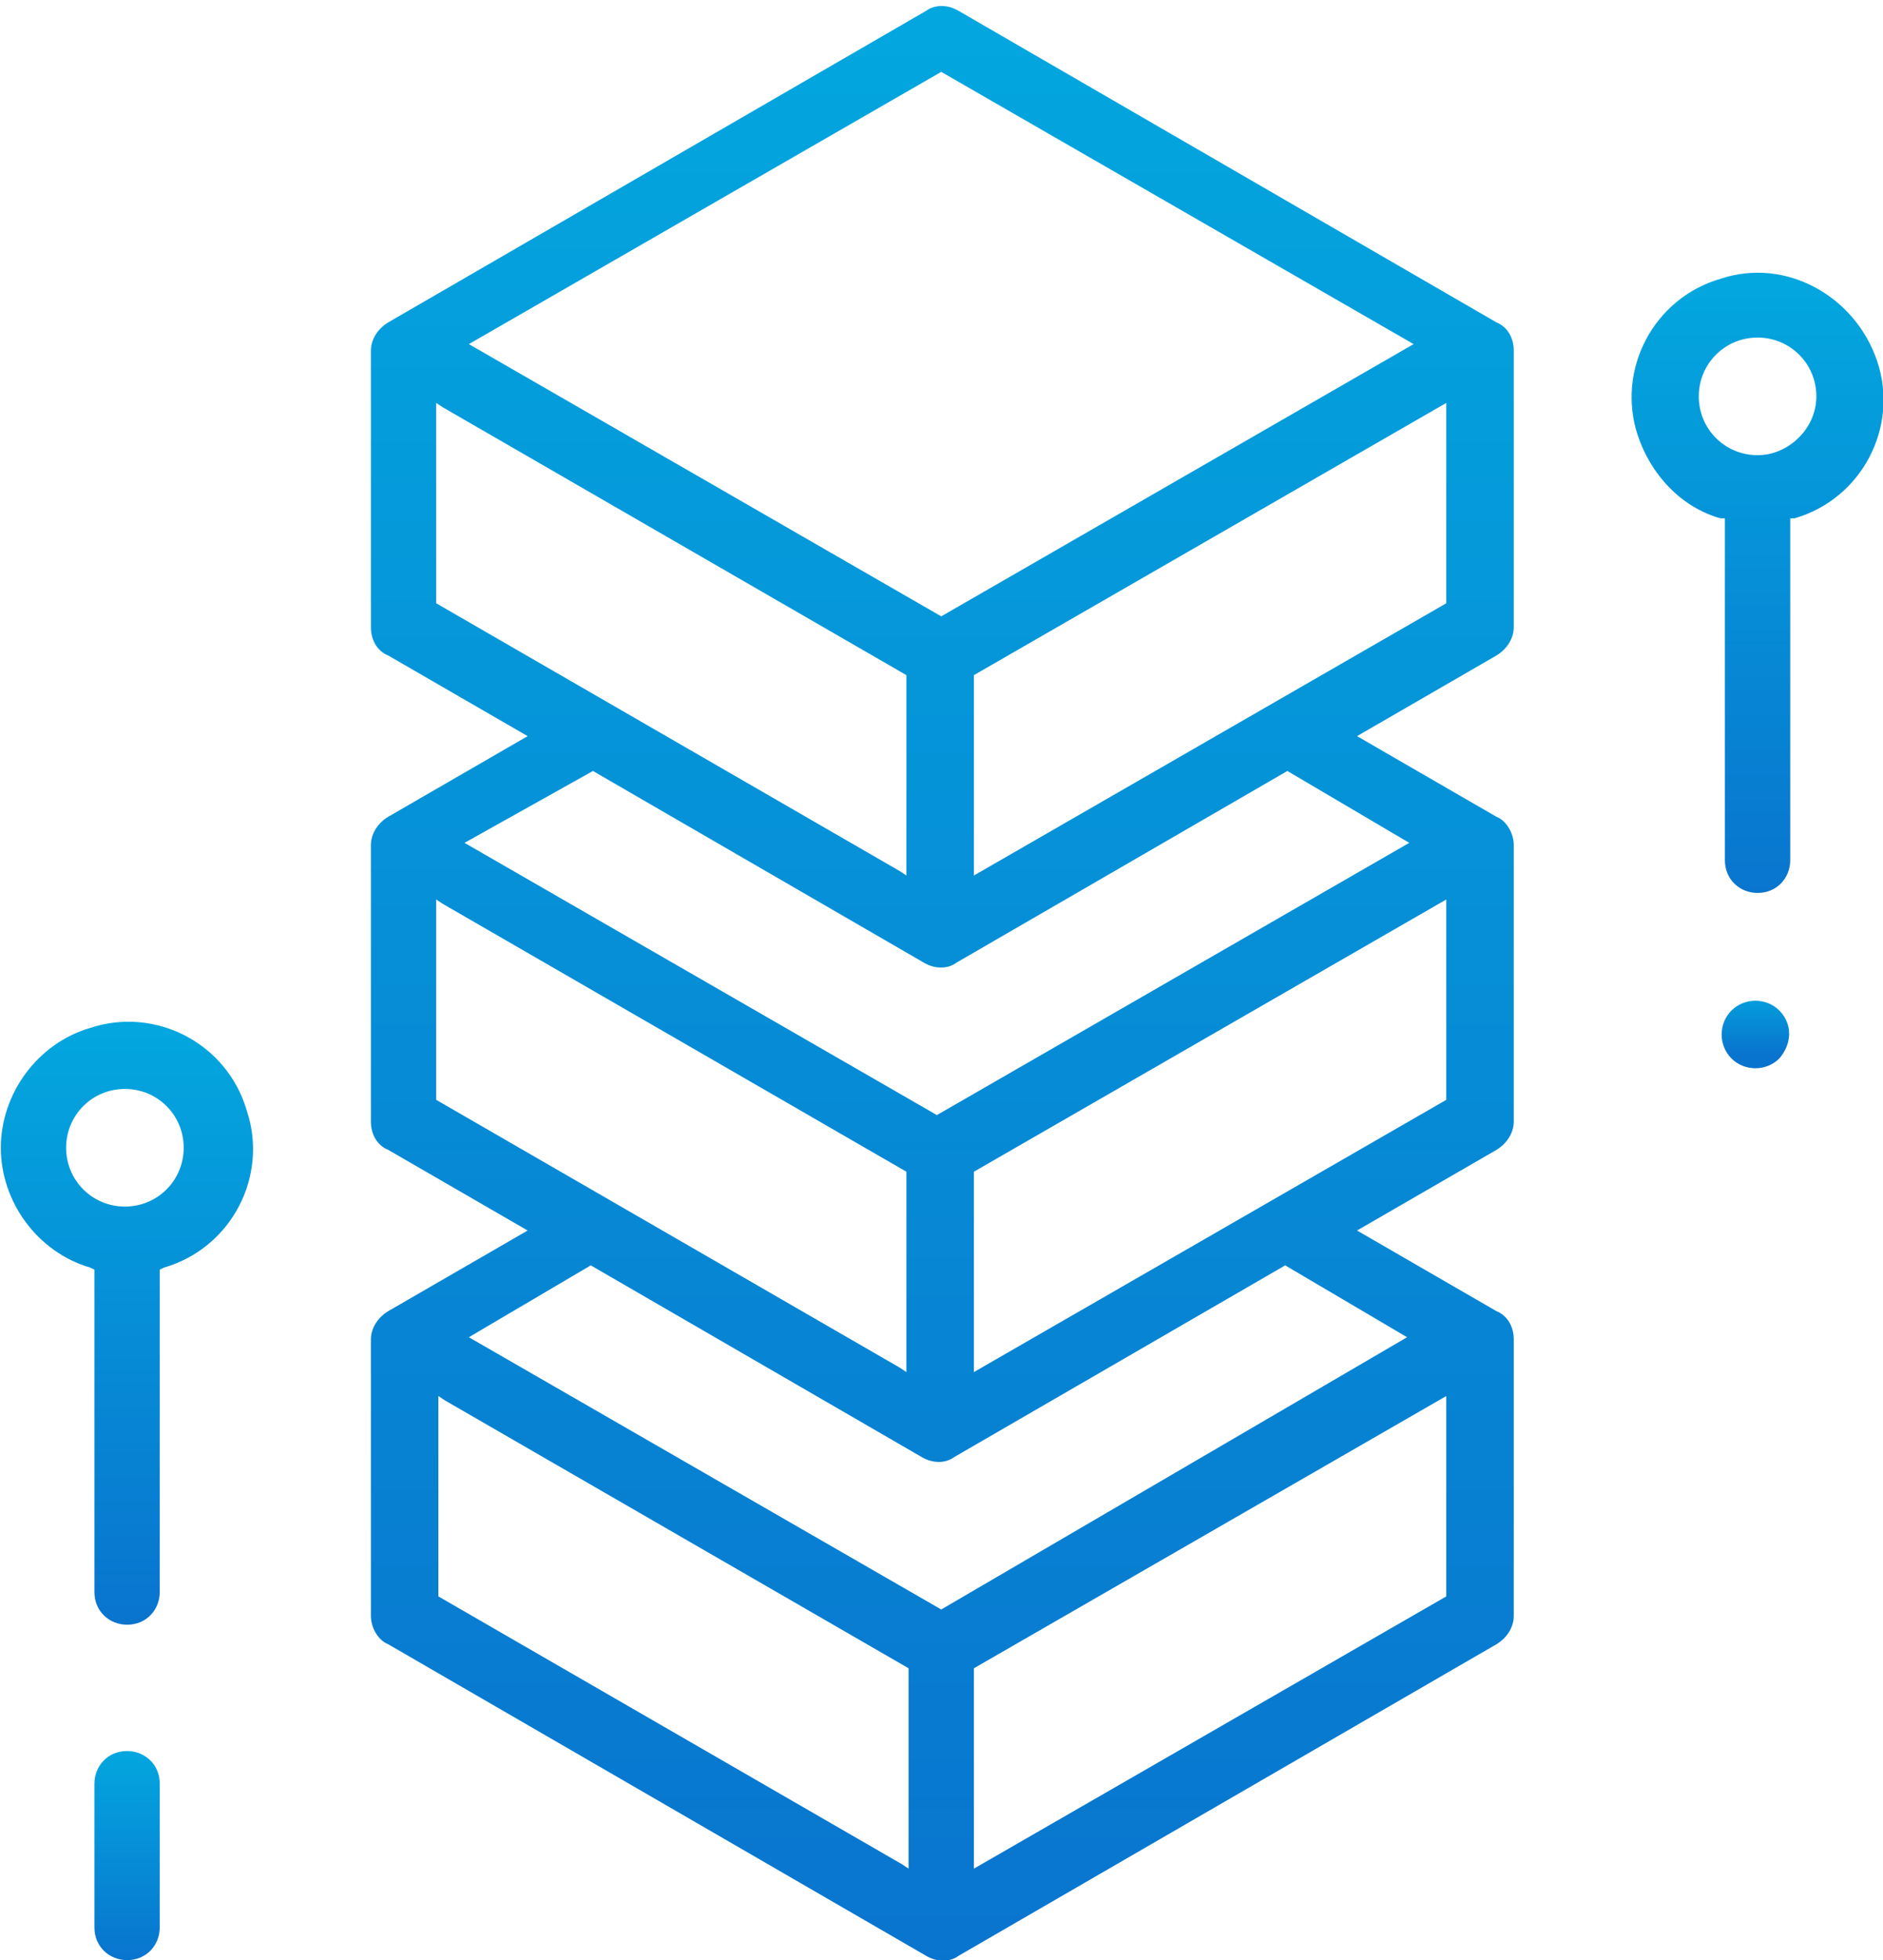 <?xml version="1.0" encoding="utf-8"?>
<!-- Generator: Adobe Illustrator 24.2.3, SVG Export Plug-In . SVG Version: 6.00 Build 0)  -->
<svg version="1.1" id="Capa_1" xmlns="http://www.w3.org/2000/svg" xmlns:xlink="http://www.w3.org/1999/xlink" x="0px" y="0px"
	 viewBox="0 0 86.5 90" style="enable-background:new 0 0 86.5 90;" xml:space="preserve">
<style type="text/css">
	.st0{fill:url(#Trazado_13665_1_);}
	.st1{fill:url(#Trazado_13666_1_);}
	.st2{fill:url(#Trazado_13667_1_);}
	.st3{fill:url(#Trazado_13668_1_);}
	.st4{fill:url(#Trazado_13669_1_);}
</style>
<g id="Grupo_2868" transform="translate(-711.962 -1800)">
	
		<linearGradient id="Trazado_13665_1_" gradientUnits="userSpaceOnUse" x1="480.953" y1="2054.178" x2="480.953" y2="2053.178" gradientTransform="matrix(52.547 0 0 -89.993 -24517.449 186662.453)">
		<stop  offset="0" style="stop-color:#03A7DF"/>
		<stop  offset="1" style="stop-color:#0974CE"/>
	</linearGradient>
	<path id="Trazado_13665" class="st0" d="M781.5,1874.2v-12.7c0-0.6-0.3-1.1-0.8-1.3l-6.4-3.7l6.4-3.7c0.5-0.3,0.8-0.8,0.8-1.3
		v-12.7c0-0.5-0.3-1.1-0.8-1.3l-6.4-3.7l6.4-3.7c0.5-0.3,0.8-0.8,0.8-1.3v-12.7c0-0.6-0.3-1.1-0.8-1.3l-24.7-14.3
		c-0.5-0.3-1.1-0.3-1.5,0l-24.7,14.3c-0.5,0.3-0.8,0.8-0.8,1.3v12.7c0,0.6,0.3,1.1,0.8,1.3l6.4,3.7l-6.4,3.7
		c-0.5,0.3-0.8,0.8-0.8,1.3v12.7c0,0.6,0.3,1.1,0.8,1.3l6.4,3.7l-6.4,3.7c-0.5,0.3-0.8,0.8-0.8,1.3v12.7c0,0.5,0.3,1.1,0.8,1.3
		l24.7,14.3c0.5,0.3,1.1,0.3,1.5,0l24.7-14.3C781.2,1875.2,781.5,1874.7,781.5,1874.2z M778.4,1850.5l-21.7,12.5v-9.2l21.7-12.5
		V1850.5z M778.4,1827.7l-21.7,12.5v-9.2l21.7-12.5V1827.7z M755.2,1803.3l21.7,12.5l-21.7,12.5l-21.7-12.5L755.2,1803.3z
		 M732,1827.7v-9.2l0.3,0.2l21.3,12.3v9.2l-0.3-0.2L732,1827.7z M739.2,1835.4l15.2,8.8c0.5,0.3,1.1,0.3,1.5,0l15.2-8.8l5.6,3.3
		l-21.7,12.5l-21.7-12.5L739.2,1835.4z M732,1850.5v-9.2l0.3,0.2l21.3,12.3v9.2l-0.3-0.2L732,1850.5z M753.7,1885.8l-0.3-0.2
		l-21.3-12.3v-9.2l0.3,0.2l21.3,12.3V1885.8z M755.2,1873.9l-21.7-12.5l5.6-3.3l15.2,8.8c0.5,0.3,1.1,0.3,1.5,0l15.2-8.8l5.6,3.3
		L755.2,1873.9z M778.4,1873.3l-21.7,12.5v-9.2l21.7-12.5V1873.3z"/>
	
		<linearGradient id="Trazado_13666_1_" gradientUnits="userSpaceOnUse" x1="552.571" y1="2002.748" x2="552.571" y2="2001.748" gradientTransform="matrix(3.101 0 0 -3.08 -920.788 8013.78)">
		<stop  offset="0" style="stop-color:#03A7DF"/>
		<stop  offset="1" style="stop-color:#0974CE"/>
	</linearGradient>
	<path id="Trazado_13666" class="st1" d="M793.7,1846.4c-0.6-0.6-1.6-0.6-2.2,0c-0.6,0.6-0.6,1.6,0,2.2c0,0,0,0,0,0
		c0.6,0.6,1.6,0.6,2.2,0C794.3,1847.9,794.3,1847,793.7,1846.4C793.7,1846.4,793.7,1846.4,793.7,1846.4z"/>
	
		<linearGradient id="Trazado_13667_1_" gradientUnits="userSpaceOnUse" x1="496.872" y1="2050.264" x2="496.872" y2="2049.264" gradientTransform="matrix(11.563 0 0 -28.589 -4952.704 60428.168)">
		<stop  offset="0" style="stop-color:#03A7DF"/>
		<stop  offset="1" style="stop-color:#0974CE"/>
	</linearGradient>
	<path id="Trazado_13667" class="st2" d="M794.2,1823.8l0.2,0c3.1-0.9,4.8-4.2,3.8-7.2s-4.2-4.8-7.2-3.8c-3.1,0.9-4.8,4.2-3.8,7.2
		c0.6,1.8,2,3.3,3.8,3.8l0.2,0v15.7c0,0.9,0.7,1.5,1.5,1.5c0.9,0,1.5-0.7,1.5-1.5L794.2,1823.8z M792.7,1820.9
		c-1.5,0-2.7-1.2-2.7-2.7c0-1.5,1.2-2.7,2.7-2.7c1.5,0,2.7,1.2,2.7,2.7l0,0C795.4,1819.7,794.1,1820.9,792.7,1820.9z"/>
	
		<linearGradient id="Trazado_13668_1_" gradientUnits="userSpaceOnUse" x1="553.061" y1="2038.987" x2="553.061" y2="2037.987" gradientTransform="matrix(3.081 0 0 -9.64 -986.233 21536.231)">
		<stop  offset="0" style="stop-color:#03A7DF"/>
		<stop  offset="1" style="stop-color:#0974CE"/>
	</linearGradient>
	<path id="Trazado_13668" class="st3" d="M719.3,1881.9c0-0.9-0.7-1.5-1.5-1.5c-0.9,0-1.5,0.7-1.5,1.5v6.6c0,0.9,0.7,1.5,1.5,1.5
		c0.9,0,1.5-0.7,1.5-1.5V1881.9z"/>
	
		<linearGradient id="Trazado_13669_1_" gradientUnits="userSpaceOnUse" x1="496.875" y1="2050.083" x2="496.875" y2="2049.083" gradientTransform="matrix(11.562 0 0 -27.717 -5026.855 58668.887)">
		<stop  offset="0" style="stop-color:#03A7DF"/>
		<stop  offset="1" style="stop-color:#0974CE"/>
	</linearGradient>
	<path id="Trazado_13669" class="st4" d="M719.3,1858.3l0.2-0.1c3.1-0.9,4.8-4.2,3.8-7.2c-0.9-3.1-4.2-4.8-7.2-3.8
		c-2.4,0.7-4.1,3-4.1,5.5c0,2.5,1.7,4.8,4.1,5.5l0.2,0.1v14.8c0,0.9,0.7,1.5,1.5,1.5c0.9,0,1.5-0.7,1.5-1.5L719.3,1858.3z
		 M717.7,1855.4c-1.5,0-2.7-1.2-2.7-2.7c0-1.5,1.2-2.7,2.7-2.7c1.5,0,2.7,1.2,2.7,2.7l0,0C720.4,1854.2,719.2,1855.4,717.7,1855.4z"
		/>
</g>
</svg>

